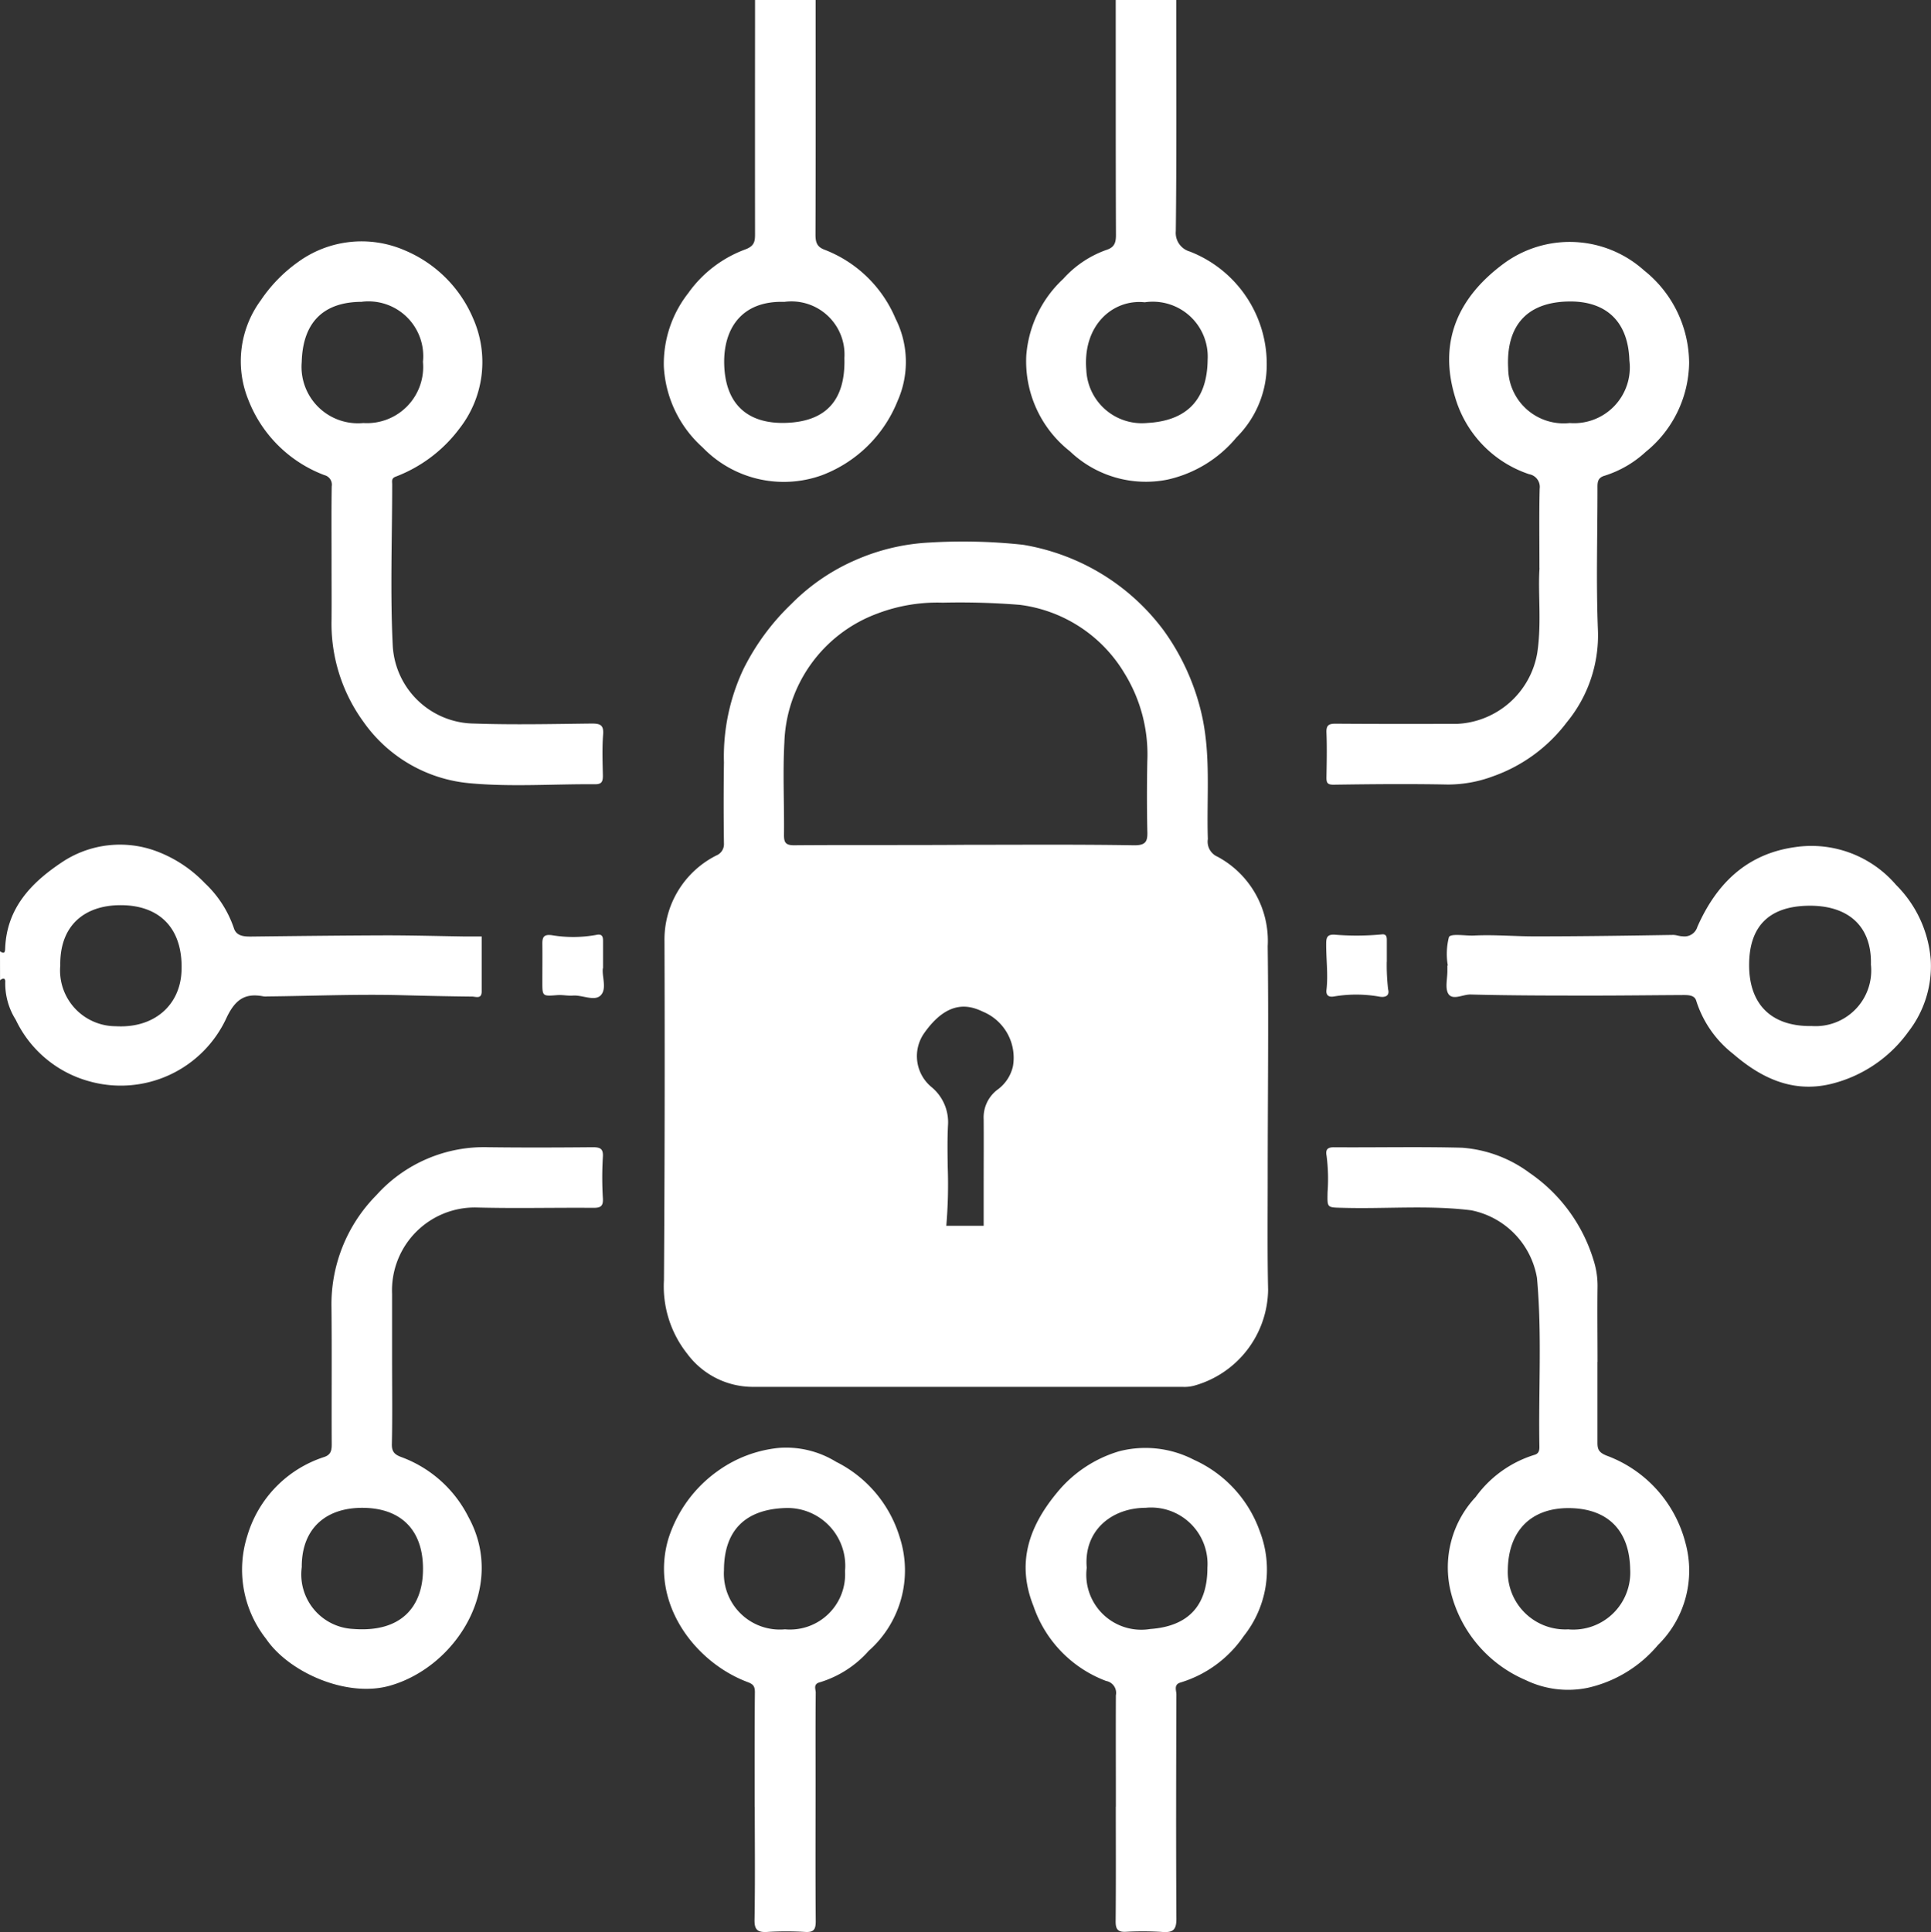 <?xml version="1.0" encoding="UTF-8"?>
<svg xmlns="http://www.w3.org/2000/svg" xmlns:xlink="http://www.w3.org/1999/xlink" width="125.38" height="125.433" viewBox="0 0 125.38 125.433">
  <rect x="0" y="0" width="125.38" height="125.433" fill="#333333" stroke="none"/>
  <defs>
    <clipPath id="clip-path">
      <rect id="Rectangle_298" data-name="Rectangle 298" width="125.38" height="125.433" fill="#fff"></rect>
    </clipPath>
  </defs>
  <g id="Group_193" data-name="Group 193" transform="translate(0 0)">
    <g id="Group_192" data-name="Group 192" transform="translate(0 0)" clip-path="url(#clip-path)">
      <path id="Path_232" data-name="Path 232" d="M18.657,0c0,5.077.01,10.154-.01,15.231,0,.495.088.8.593.985a8.2,8.2,0,0,1,4.606,4.474,6.236,6.236,0,0,1,.132,5.342,8.546,8.546,0,0,1-4.925,4.827,7.319,7.319,0,0,1-7.733-1.808A7.582,7.582,0,0,1,8.8,23.792a7.439,7.439,0,0,1,1.583-4.758A7.886,7.886,0,0,1,14.1,16.191c.613-.23.622-.559.622-1.039q-.007-6.674,0-13.349c0-.6,0-1.2,0-1.8ZM16.624,19.6c-2.779-.088-3.94,1.745-3.906,3.979.044,2.641,1.5,3.969,4.038,3.876,2.391-.088,3.852-1.284,3.768-4.214a3.447,3.447,0,0,0-3.9-3.641" transform="translate(34.303 -0.002)" fill="#fff"></path>
      <path id="Path_233" data-name="Path 233" d="M23.345,0c0,5,.029,10-.029,15a1.261,1.261,0,0,0,.911,1.333,7.835,7.835,0,0,1,4.994,7.37A6.653,6.653,0,0,1,27.256,28.4a8.1,8.1,0,0,1-4.5,2.744A7.137,7.137,0,0,1,16.44,29.3a7.43,7.43,0,0,1-2.832-6.219A7.585,7.585,0,0,1,16.014,18.1a6.816,6.816,0,0,1,2.808-1.877c.519-.167.613-.485.608-.99C19.41,10.154,19.42,5.077,19.415,0ZM21.3,19.627c-2.044-.221-4.048,1.47-3.793,4.41a3.611,3.611,0,0,0,3.96,3.425c2.4-.132,3.886-1.348,3.916-4.1A3.566,3.566,0,0,0,21.3,19.627" transform="translate(53.029 -0.002)" fill="#fff"></path>
      <path id="Path_234" data-name="Path 234" d="M0,18.107c.333.225.328-.01.338-.24.113-2.543,1.661-4.18,3.6-5.484a6.789,6.789,0,0,1,6.39-.706,8.408,8.408,0,0,1,2.965,2,7.17,7.17,0,0,1,1.9,2.95c.167.495.652.529,1.122.524,2.921-.034,5.841-.069,8.762-.078,1.725,0,3.45.049,5.175.074.309,0,.622,0,1.024,0,0,1.137,0,2.352,0,3.568,0,.515-.387.333-.617.333-1.509-.015-3.019-.049-4.533-.088-2.921-.078-5.841.049-8.762.078a1.257,1.257,0,0,1-.235,0c-1.186-.23-1.823.157-2.4,1.343a7.561,7.561,0,0,1-8.958,4.161,7.467,7.467,0,0,1-4.749-3.989,4.4,4.4,0,0,1-.681-2.426c.025-.289-.142-.3-.338-.137Zm3.911.946a3.621,3.621,0,0,0,3.6,3.92c2.538.147,4.18-1.4,4.273-3.553.118-2.646-1.264-4.2-3.695-4.3-2.46-.1-4.229,1.2-4.175,3.93" transform="translate(0 43.652)" fill="#fff"></path>
      <path id="Path_235" data-name="Path 235" d="M48,48.527c0-5.038.064-10.051,0-15.089a6.2,6.2,0,0,0-3.259-5.812,1.062,1.062,0,0,1-.627-1.147c-.093-2.749.225-5.5-.436-8.248a15.03,15.03,0,0,0-2.436-5.3,14.233,14.233,0,0,0-5.234-4.322,14.437,14.437,0,0,0-3.9-1.235,36.2,36.2,0,0,0-6.1-.142,13.614,13.614,0,0,0-4.729,1.117,13.258,13.258,0,0,0-4.2,2.862,15.236,15.236,0,0,0-3.122,4.239A13.328,13.328,0,0,0,12.694,21.5c-.025,1.749-.025,3.523,0,5.268a.79.79,0,0,1-.485.774,6.112,6.112,0,0,0-3.376,5.582q.037,11-.034,21.993A7.034,7.034,0,0,0,10.312,59.9a5.308,5.308,0,0,0,4.21,2.146H42.469a2.426,2.426,0,0,0,.774-.083,6.553,6.553,0,0,0,4.783-6.214C47.973,53.339,48,50.933,48,48.527m-22.88-9.879c1.206-1.691,2.749-2.548,4.7-1.6a3.908,3.908,0,0,1,2.347,4.322,3.39,3.39,0,0,1-1.235,1.921,1.546,1.546,0,0,0-.662,1.372c.034,2.151,0,4.3,0,6.444,0,1.2.034,1.2-1.2,1.2H26.866c-.314,0-.544-.113-.485-.456.289-2.264.029-4.523.147-6.787a2.3,2.3,0,0,0-.833-1.946,3.314,3.314,0,0,1-.578-4.469m-8.5-18.411a9.236,9.236,0,0,1,6.018-8.39,10.953,10.953,0,0,1,4.263-.715,48.6,48.6,0,0,1,5.008.142,9.269,9.269,0,0,1,6.792,4.44,10.028,10.028,0,0,1,1.485,5.724q-.044,2.235,0,4.469c.034.745-.083,1-.941.975-3.607-.059-7.218-.029-10.83-.029-3.719.029-7.439,0-11.163.029-.544,0-.657-.172-.657-.662.024-2-.083-4.009.024-5.984" transform="translate(34.312 27.993)" fill="#fff"></path>
      <path id="Path_236" data-name="Path 236" d="M9.084,23.894c0-1.6-.015-3.2.01-4.793a.639.639,0,0,0-.475-.73,8.512,8.512,0,0,1-4.94-4.891,6.671,6.671,0,0,1,.809-6.459A9.681,9.681,0,0,1,6.913,4.533a7.02,7.02,0,0,1,6.924-.755A8.315,8.315,0,0,1,18.277,8.2a7,7,0,0,1-.872,7.125A9.3,9.3,0,0,1,13.25,18.47c-.3.108-.23.309-.23.5,0,3.509-.137,7.022.039,10.521A5.353,5.353,0,0,0,18.351,34.5c2.538.088,5.082.029,7.62,0,.549,0,.794.083.745.715-.069.887-.034,1.779-.015,2.671,0,.382-.078.559-.515.554-2.725-.02-5.469.186-8.164-.069a9.462,9.462,0,0,1-6.871-3.989,10.83,10.83,0,0,1-2.068-6.645c.01-1.284,0-2.563,0-3.847m1.98-16.77c-2.529,0-3.847,1.357-3.916,3.9a3.664,3.664,0,0,0,4,3.969,3.649,3.649,0,0,0,3.871-3.974,3.557,3.557,0,0,0-3.96-3.9" transform="translate(12.444 12.475)" fill="#fff"></path>
      <path id="Path_237" data-name="Path 237" d="M12.967,29.359c0,1.7.025,3.4-.015,5.1-.015.519.191.7.637.862a7.949,7.949,0,0,1,4.337,3.886c2.489,4.533-.8,9.713-5.082,10.943-2.823.813-6.586-.867-8.056-3.033a7.251,7.251,0,0,1-1.225-6.679,7.66,7.66,0,0,1,4.984-5.126c.431-.142.5-.407.5-.818-.015-2.96.015-5.92-.015-8.875a10.072,10.072,0,0,1,2.906-7.3,9.4,9.4,0,0,1,7.3-3.122c2.249.029,4.5.02,6.753,0,.485,0,.7.088.662.637a21.993,21.993,0,0,0,0,2.666c.039.564-.181.637-.662.632-2.489-.02-4.974.044-7.463-.02a5.38,5.38,0,0,0-5.562,5.606c0,1.544,0,3.092,0,4.636M7.1,42.472a3.545,3.545,0,0,0,3.347,4c3.156.245,4.45-1.485,4.523-3.675.088-2.6-1.284-4.053-3.6-4.18-2.607-.137-4.293,1.269-4.268,3.857" transform="translate(12.491 59.284)" fill="#fff"></path>
      <path id="Path_238" data-name="Path 238" d="M31.414,24.382c0-1.96-.025-3.558.015-5.155a.836.836,0,0,0-.681-.941,7.458,7.458,0,0,1-4.807-4.994c-1.078-3.538.118-6.439,3.166-8.689a7.227,7.227,0,0,1,9.1.451,7.725,7.725,0,0,1,2.926,6.018,7.558,7.558,0,0,1-2.818,5.763,7.036,7.036,0,0,1-2.671,1.549c-.49.142-.461.48-.461.853,0,3.063-.093,6.126.029,9.184a8.87,8.87,0,0,1-2.024,5.974,10.275,10.275,0,0,1-4.763,3.494,8.4,8.4,0,0,1-2.975.544c-2.455-.049-4.92-.025-7.375.01-.421.01-.495-.118-.49-.47.015-.965.039-1.936,0-2.906-.024-.524.191-.588.637-.583,2.617.02,5.234.015,7.851.01a5.542,5.542,0,0,0,5.2-4.606c.294-1.955.034-3.916.147-5.5M37.255,10.9c-.088-2.793-1.789-3.886-4-3.827-2.813.069-4.009,1.74-3.871,4.332a3.6,3.6,0,0,0,4,3.558A3.62,3.62,0,0,0,37.255,10.9" transform="translate(68.542 12.501)" fill="#fff"></path>
      <path id="Path_239" data-name="Path 239" d="M35.182,29.142c0,1.749,0,3.5,0,5.258,0,.436.108.627.583.823a8.228,8.228,0,0,1,5.126,5.655,6.773,6.773,0,0,1-1.784,6.65A8.338,8.338,0,0,1,34.555,50.3a6.31,6.31,0,0,1-4.033-.5,8.4,8.4,0,0,1-4.847-5.655,6.684,6.684,0,0,1,1.6-6.233,7.406,7.406,0,0,1,3.783-2.725c.353-.088.358-.338.353-.6-.064-3.631.176-7.272-.157-10.9A5.4,5.4,0,0,0,26.984,19.3c-2.788-.348-5.587-.078-8.38-.162-.995-.025-.965,0-.946-1.019a11.8,11.8,0,0,0-.064-2.352c-.069-.363.01-.564.475-.559,2.774.02,5.547-.044,8.321.029a8.376,8.376,0,0,1,4.381,1.632,10.592,10.592,0,0,1,4.151,5.65,5.422,5.422,0,0,1,.265,1.754c-.02,1.622,0,3.244,0,4.871M33.305,46.509a3.7,3.7,0,0,0,4-3.92c-.044-2.416-1.362-3.916-3.925-3.955-2.519-.034-3.984,1.485-4.018,4a3.731,3.731,0,0,0,3.945,3.871" transform="translate(68.542 59.276)" fill="#fff"></path>
      <path id="Path_240" data-name="Path 240" d="M19.45,42.482c0-2.411-.01-4.817,0-7.228a.786.786,0,0,0-.632-.931A7.924,7.924,0,0,1,14.1,29.461c-1.112-2.779-.309-5.136,1.5-7.331a8.227,8.227,0,0,1,4.063-2.72,6.84,6.84,0,0,1,4.856.554,8.038,8.038,0,0,1,4.288,4.675,6.916,6.916,0,0,1-1.054,6.768,7.659,7.659,0,0,1-4.1,3.014c-.466.132-.274.51-.274.784-.015,4.842-.029,9.688,0,14.53.01.76-.225.931-.921.882a19.908,19.908,0,0,0-2.357-.01c-.51.025-.666-.152-.666-.666.024-2.485.01-4.974.01-7.459ZM17.558,26.976a3.569,3.569,0,0,0,4.121,3.974c2.514-.181,3.715-1.553,3.715-3.984a3.662,3.662,0,0,0-4.014-3.886c-2.22.01-4.033,1.49-3.822,3.9" transform="translate(53.004 74.81)" fill="#fff"></path>
      <path id="Path_241" data-name="Path 241" d="M14.685,42.529c0-2.489-.01-4.974.015-7.459,0-.387-.113-.524-.475-.657-3.411-1.279-6.361-5.121-5.15-9.277a8.554,8.554,0,0,1,3.234-4.44,8.173,8.173,0,0,1,3.95-1.485,6.186,6.186,0,0,1,3.71.9A8.092,8.092,0,0,1,24.1,25a6.969,6.969,0,0,1-2.009,7.385,6.908,6.908,0,0,1-3.161,2.039c-.466.113-.279.446-.279.681-.02,1.936-.01,3.876-.01,5.812,0,3.009-.015,6.018.01,9.032,0,.554-.152.72-.7.686a20.113,20.113,0,0,0-2.431,0c-.632.039-.858-.118-.843-.8.044-2.436.015-4.871.015-7.3h0m1.96-11.546a3.582,3.582,0,0,0,3.9-3.783,3.751,3.751,0,0,0-3.876-4.092c-2.548.083-3.984,1.406-3.984,4.048a3.632,3.632,0,0,0,3.965,3.827" transform="translate(34.315 74.791)" fill="#fff"></path>
      <path id="Path_242" data-name="Path 242" d="M19.251,18.968a4.4,4.4,0,0,1,.074-1.843c.132-.25,1.063-.074,1.627-.1,1.318-.064,2.622.054,3.935.054,2.994,0,5.993-.044,8.992-.093.216,0,.407.088.608.088a.872.872,0,0,0,.97-.617c1.23-2.779,3.185-4.739,6.366-5.175a7.234,7.234,0,0,1,6.532,2.455A7.7,7.7,0,0,1,50.61,18.63a6.944,6.944,0,0,1-1.455,4.641,8.74,8.74,0,0,1-5.067,3.4c-2.455.573-4.489-.392-6.3-1.955a7.089,7.089,0,0,1-2.406-3.455c-.113-.4-.583-.372-.946-.372-1.906.01-3.813.034-5.724.034-2.661,0-5.317,0-7.983-.069-.495-.01-1.147.392-1.436-.034-.24-.372-.059-1.014-.069-1.539v-.314h.029m27.472-.083c.054-2.534-1.549-3.847-4.107-3.793s-3.754,1.382-3.8,3.71c-.054,2.558,1.313,4.146,4.082,4.1a3.613,3.613,0,0,0,3.822-4.014" transform="translate(74.755 43.712)" fill="#fff"></path>
      <path id="Path_243" data-name="Path 243" d="M21.5,14.159a13.749,13.749,0,0,0,.088,1.789c.118.421-.191.544-.564.475a8.672,8.672,0,0,0-2.955-.01c-.343.059-.519-.083-.485-.412.123-1.039-.034-2.078-.015-3.117.015-.368.142-.495.524-.485a17.335,17.335,0,0,0,3.068-.015c.289-.039.343.118.343.363,0,.47,0,.941,0,1.411" transform="translate(68.542 48.281)" fill="#fff"></path>
      <path id="Path_244" data-name="Path 244" d="M11.124,14.566c-.078.519.279,1.338-.142,1.764-.4.407-1.186-.029-1.8.015-.338.025-.681-.054-1.014-.029-.975.074-.975.083-.975-.862,0-.833.01-1.671,0-2.5,0-.446.142-.588.613-.529a8.435,8.435,0,0,0,2.872-.015c.372-.088.461.074.456.4,0,.544,0,1.093,0,1.764" transform="translate(28.021 48.29)" fill="#fff"></path>
      <path id="Path_245" data-name="Path 245" d="M17.139,30.138h-2.2a1.187,1.187,0,0,1-.97-.4,1.06,1.06,0,0,1-.225-.9,27.634,27.634,0,0,0,.118-3.9c-.015-.936-.029-1.867.02-2.8a1.605,1.605,0,0,0-.6-1.382,4.033,4.033,0,0,1-.676-5.41c1.99-2.8,4.136-2.543,5.591-1.833a4.593,4.593,0,0,1,2.734,5.106v.01a4.008,4.008,0,0,1-1.48,2.328.849.849,0,0,0-.392.818c.02,1.426.01,2.862,0,4.3l0,2.142c0,.779,0,1.235-.382,1.588-.353.333-.8.333-1.539.333m-1.98-1.093v0ZM15.2,28.7h2.426c0-.118,0-.265,0-.4l0-2.235c0-1.426.01-2.852,0-4.278a2.253,2.253,0,0,1,.941-1.955,2.578,2.578,0,0,0,.96-1.49A3.236,3.236,0,0,0,17.575,14.8c-.911-.441-2.279-.769-3.8,1.377a2.6,2.6,0,0,0,.47,3.523,2.957,2.957,0,0,1,1.063,2.5c-.044.911-.029,1.813-.015,2.715A31.686,31.686,0,0,1,15.2,28.7" transform="translate(46.244 50.88)" fill="#fff"></path>
    </g>
  </g>
</svg>
